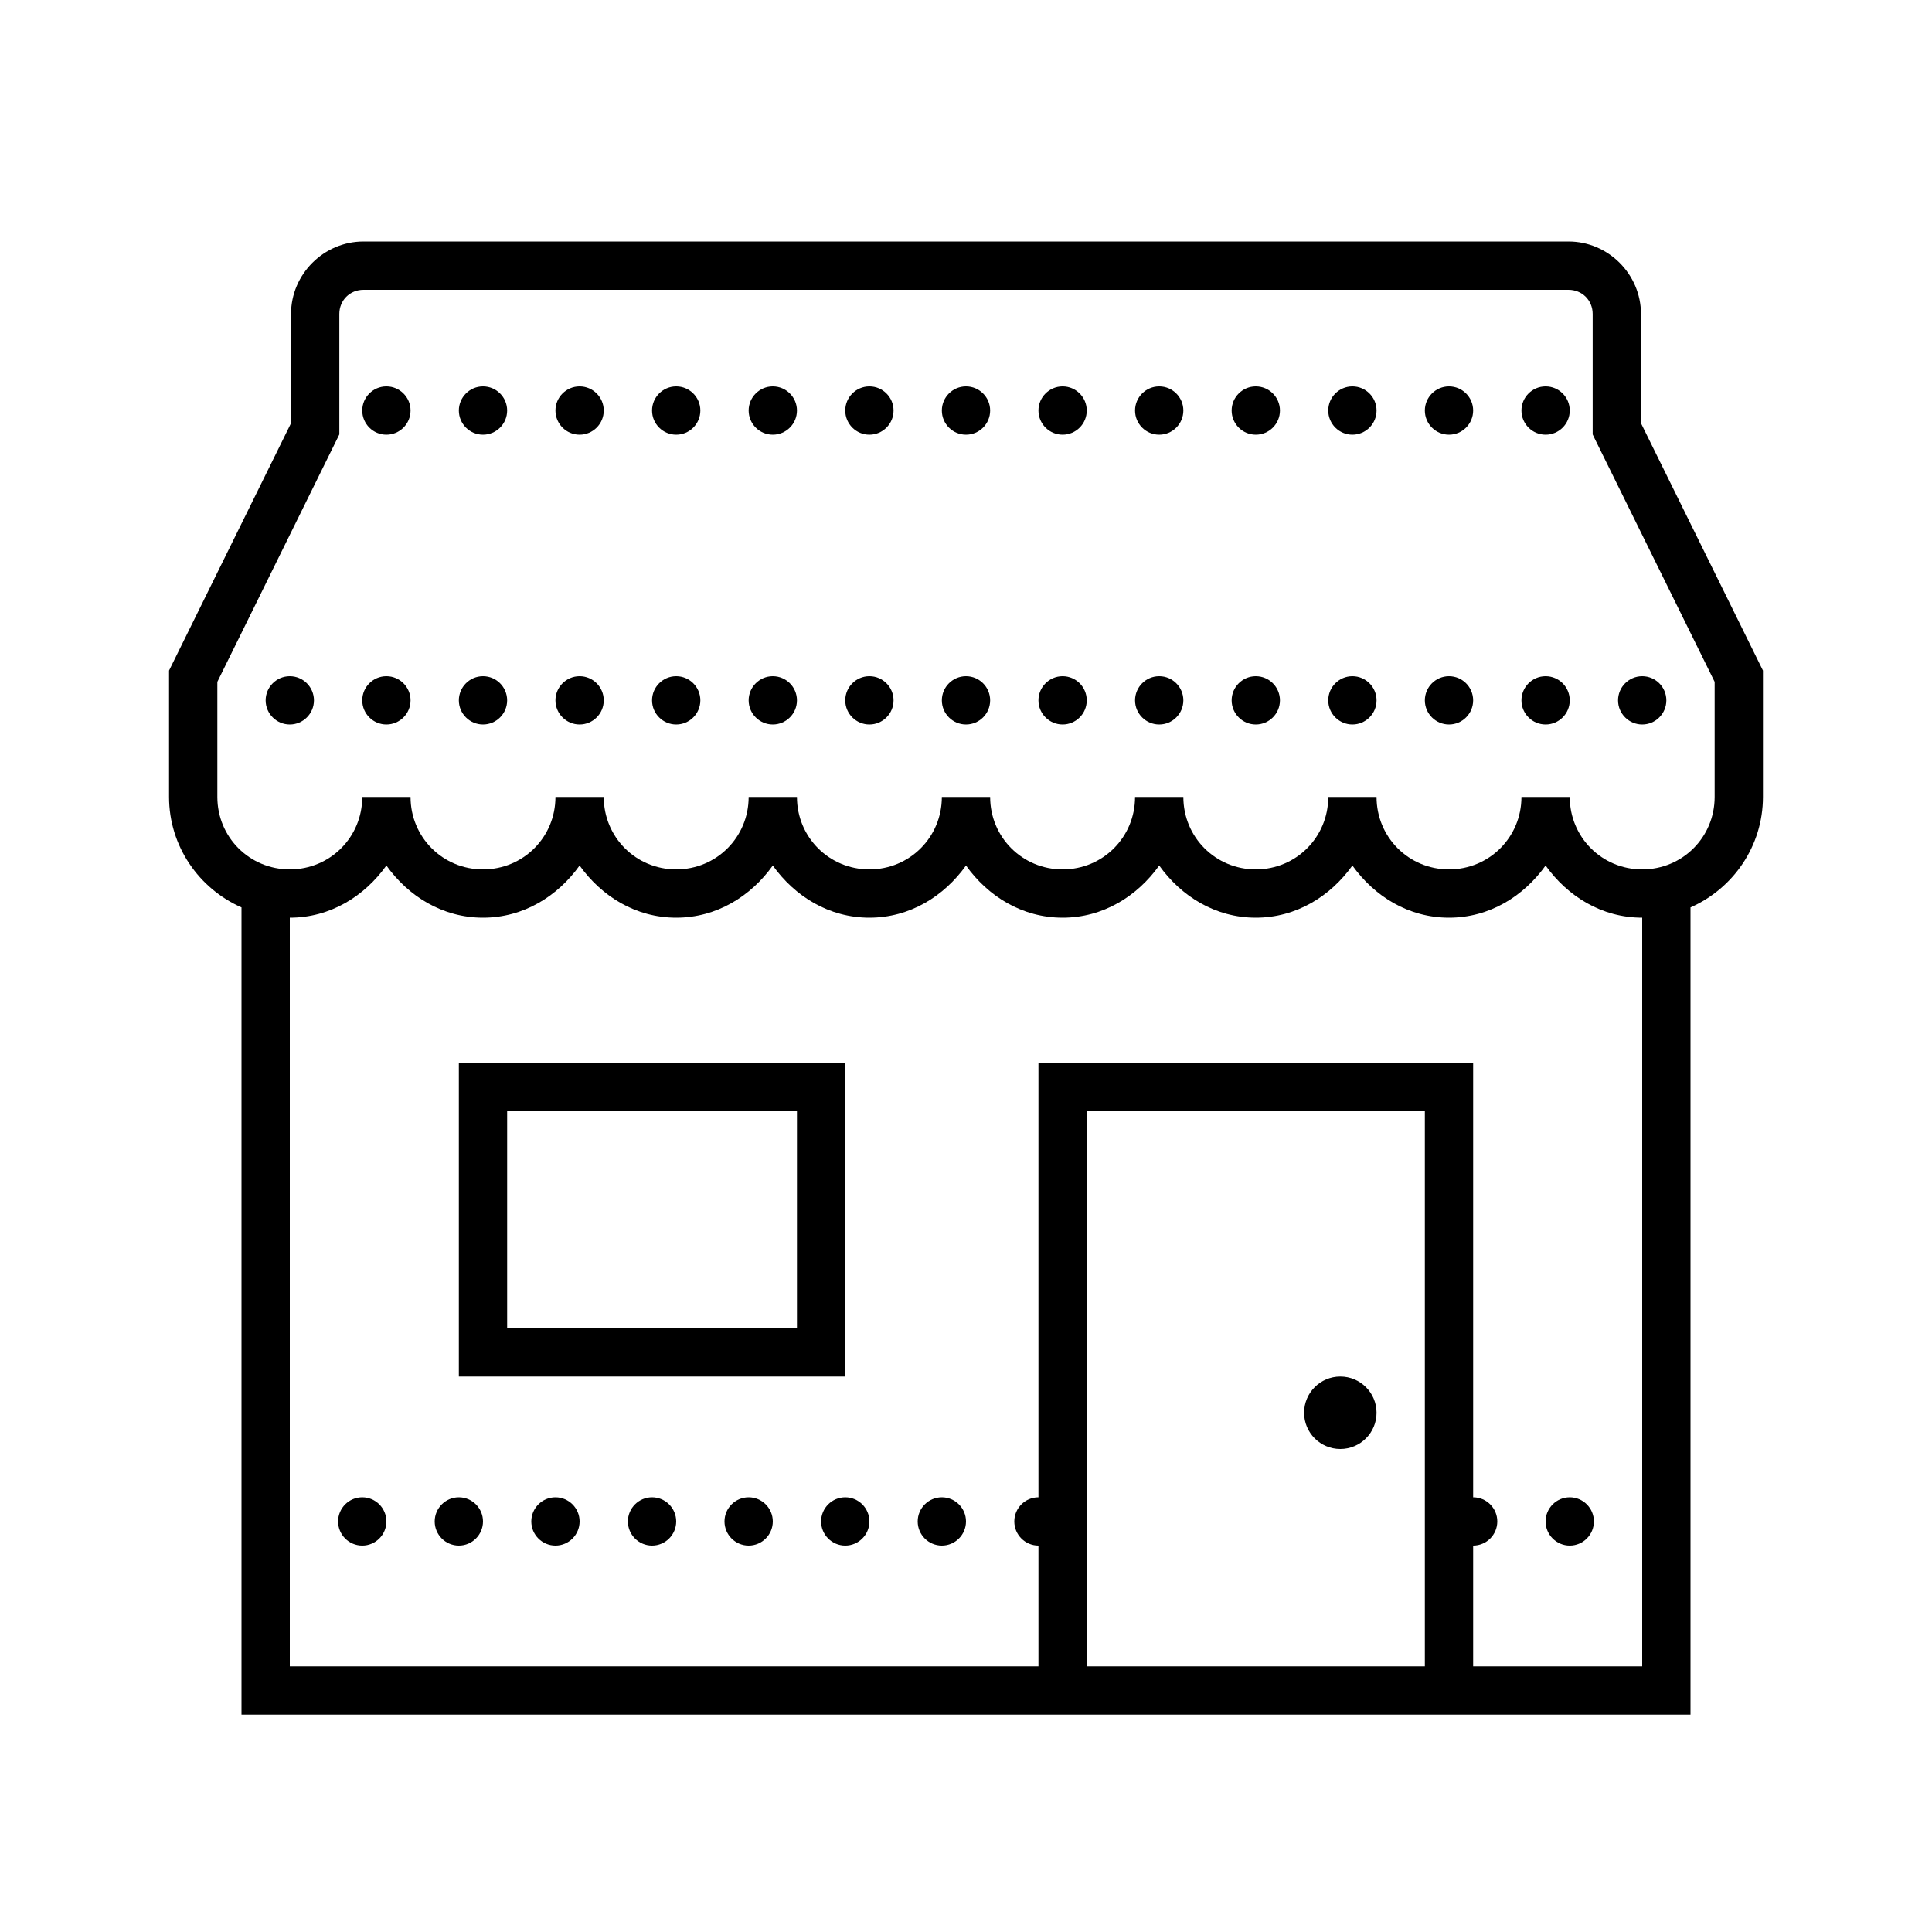 <?xml version="1.0" encoding="UTF-8" standalone="yes"?>
<svg xmlns="http://www.w3.org/2000/svg" xmlns:xlink="http://www.w3.org/1999/xlink" width="80px" height="80px" viewBox="0 0 80 80" version="1.1" fill="#000000">
  <g id="surface63578">
    <path style=" stroke:none;fill-rule:nonzero;fill:#000000;fill-opacity:1;" d="M 15.051 10 C 13.406 10 12.051 11.355 12.051 13 L 12.051 17.523 L 7 27.766 L 7 33 C 7 35.039 8.238 36.797 10 37.574 L 10 71 L 70 71 L 70 37.574 C 71.762 36.797 73 35.039 73 33 L 73 27.766 L 67.949 17.523 L 67.949 13 C 67.949 11.355 66.594 10 64.949 10 Z M 15.051 12 L 64.949 12 C 65.512 12 65.949 12.434 65.949 13 L 65.949 17.988 L 66.051 18.199 L 71 28.234 L 71 33 C 71 34.668 69.668 36 68 36 C 66.332 36 65 34.668 65 33 L 63 33 C 63 34.668 61.668 36 60 36 C 58.332 36 57 34.668 57 33 L 55 33 C 55 34.668 53.668 36 52 36 C 50.332 36 49 34.668 49 33 L 47 33 C 47 34.668 45.668 36 44 36 C 42.332 36 41 34.668 41 33 L 39 33 C 39 34.668 37.668 36 36 36 C 34.332 36 33 34.668 33 33 L 31 33 C 31 34.668 29.668 36 28 36 C 26.332 36 25 34.668 25 33 L 23 33 C 23 34.668 21.668 36 20 36 C 18.332 36 17 34.668 17 33 L 15 33 C 15 34.668 13.668 36 12 36 C 10.332 36 9 34.668 9 33 L 9 28.234 L 14.051 17.988 L 14.051 13 C 14.051 12.434 14.488 12 15.051 12 Z M 16 16 C 15.449 16 15 16.449 15 17 C 15 17.551 15.449 18 16 18 C 16.551 18 17 17.551 17 17 C 17 16.449 16.551 16 16 16 Z M 20 16 C 19.449 16 19 16.449 19 17 C 19 17.551 19.449 18 20 18 C 20.551 18 21 17.551 21 17 C 21 16.449 20.551 16 20 16 Z M 24 16 C 23.449 16 23 16.449 23 17 C 23 17.551 23.449 18 24 18 C 24.551 18 25 17.551 25 17 C 25 16.449 24.551 16 24 16 Z M 28 16 C 27.449 16 27 16.449 27 17 C 27 17.551 27.449 18 28 18 C 28.551 18 29 17.551 29 17 C 29 16.449 28.551 16 28 16 Z M 32 16 C 31.449 16 31 16.449 31 17 C 31 17.551 31.449 18 32 18 C 32.551 18 33 17.551 33 17 C 33 16.449 32.551 16 32 16 Z M 36 16 C 35.449 16 35 16.449 35 17 C 35 17.551 35.449 18 36 18 C 36.551 18 37 17.551 37 17 C 37 16.449 36.551 16 36 16 Z M 40 16 C 39.449 16 39 16.449 39 17 C 39 17.551 39.449 18 40 18 C 40.551 18 41 17.551 41 17 C 41 16.449 40.551 16 40 16 Z M 44 16 C 43.449 16 43 16.449 43 17 C 43 17.551 43.449 18 44 18 C 44.551 18 45 17.551 45 17 C 45 16.449 44.551 16 44 16 Z M 48 16 C 47.449 16 47 16.449 47 17 C 47 17.551 47.449 18 48 18 C 48.551 18 49 17.551 49 17 C 49 16.449 48.551 16 48 16 Z M 52 16 C 51.449 16 51 16.449 51 17 C 51 17.551 51.449 18 52 18 C 52.551 18 53 17.551 53 17 C 53 16.449 52.551 16 52 16 Z M 56 16 C 55.449 16 55 16.449 55 17 C 55 17.551 55.449 18 56 18 C 56.551 18 57 17.551 57 17 C 57 16.449 56.551 16 56 16 Z M 60 16 C 59.449 16 59 16.449 59 17 C 59 17.551 59.449 18 60 18 C 60.551 18 61 17.551 61 17 C 61 16.449 60.551 16 60 16 Z M 64 16 C 63.449 16 63 16.449 63 17 C 63 17.551 63.449 18 64 18 C 64.551 18 65 17.551 65 17 C 65 16.449 64.551 16 64 16 Z M 12 28 C 11.449 28 11 28.449 11 29 C 11 29.551 11.449 30 12 30 C 12.551 30 13 29.551 13 29 C 13 28.449 12.551 28 12 28 Z M 16 28 C 15.449 28 15 28.449 15 29 C 15 29.551 15.449 30 16 30 C 16.551 30 17 29.551 17 29 C 17 28.449 16.551 28 16 28 Z M 20 28 C 19.449 28 19 28.449 19 29 C 19 29.551 19.449 30 20 30 C 20.551 30 21 29.551 21 29 C 21 28.449 20.551 28 20 28 Z M 24 28 C 23.449 28 23 28.449 23 29 C 23 29.551 23.449 30 24 30 C 24.551 30 25 29.551 25 29 C 25 28.449 24.551 28 24 28 Z M 28 28 C 27.449 28 27 28.449 27 29 C 27 29.551 27.449 30 28 30 C 28.551 30 29 29.551 29 29 C 29 28.449 28.551 28 28 28 Z M 32 28 C 31.449 28 31 28.449 31 29 C 31 29.551 31.449 30 32 30 C 32.551 30 33 29.551 33 29 C 33 28.449 32.551 28 32 28 Z M 36 28 C 35.449 28 35 28.449 35 29 C 35 29.551 35.449 30 36 30 C 36.551 30 37 29.551 37 29 C 37 28.449 36.551 28 36 28 Z M 40 28 C 39.449 28 39 28.449 39 29 C 39 29.551 39.449 30 40 30 C 40.551 30 41 29.551 41 29 C 41 28.449 40.551 28 40 28 Z M 44 28 C 43.449 28 43 28.449 43 29 C 43 29.551 43.449 30 44 30 C 44.551 30 45 29.551 45 29 C 45 28.449 44.551 28 44 28 Z M 48 28 C 47.449 28 47 28.449 47 29 C 47 29.551 47.449 30 48 30 C 48.551 30 49 29.551 49 29 C 49 28.449 48.551 28 48 28 Z M 52 28 C 51.449 28 51 28.449 51 29 C 51 29.551 51.449 30 52 30 C 52.551 30 53 29.551 53 29 C 53 28.449 52.551 28 52 28 Z M 56 28 C 55.449 28 55 28.449 55 29 C 55 29.551 55.449 30 56 30 C 56.551 30 57 29.551 57 29 C 57 28.449 56.551 28 56 28 Z M 60 28 C 59.449 28 59 28.449 59 29 C 59 29.551 59.449 30 60 30 C 60.551 30 61 29.551 61 29 C 61 28.449 60.551 28 60 28 Z M 64 28 C 63.449 28 63 28.449 63 29 C 63 29.551 63.449 30 64 30 C 64.551 30 65 29.551 65 29 C 65 28.449 64.551 28 64 28 Z M 68 28 C 67.449 28 67 28.449 67 29 C 67 29.551 67.449 30 68 30 C 68.551 30 69 29.551 69 29 C 69 28.449 68.551 28 68 28 Z M 16 35.84 C 16.91 37.113 18.324 38 20 38 C 21.676 38 23.09 37.113 24 35.84 C 24.91 37.113 26.324 38 28 38 C 29.676 38 31.09 37.113 32 35.84 C 32.91 37.113 34.324 38 36 38 C 37.676 38 39.09 37.113 40 35.84 C 40.91 37.113 42.324 38 44 38 C 45.676 38 47.09 37.113 48 35.84 C 48.91 37.113 50.324 38 52 38 C 53.676 38 55.09 37.113 56 35.84 C 56.91 37.113 58.324 38 60 38 C 61.676 38 63.09 37.113 64 35.84 C 64.91 37.113 66.324 38 68 38 L 68 69 L 61 69 L 61 64 C 61.551 64 62 63.551 62 63 C 62 62.449 61.551 62 61 62 L 61 44 L 43 44 L 43 62 C 42.449 62 42 62.449 42 63 C 42 63.551 42.449 64 43 64 L 43 69 L 12 69 L 12 38 C 13.676 38 15.09 37.113 16 35.84 Z M 19 44 L 19 57 L 35 57 L 35 44 Z M 21 46 L 33 46 L 33 55 L 21 55 Z M 45 46 L 59 46 L 59 69 L 45 69 Z M 55.5 57 C 54.672 57 54 57.672 54 58.5 C 54 59.328 54.672 60 55.5 60 C 56.328 60 57 59.328 57 58.5 C 57 57.672 56.328 57 55.5 57 Z M 15 62 C 14.449 62 14 62.449 14 63 C 14 63.551 14.449 64 15 64 C 15.551 64 16 63.551 16 63 C 16 62.449 15.551 62 15 62 Z M 19 62 C 18.449 62 18 62.449 18 63 C 18 63.551 18.449 64 19 64 C 19.551 64 20 63.551 20 63 C 20 62.449 19.551 62 19 62 Z M 23 62 C 22.449 62 22 62.449 22 63 C 22 63.551 22.449 64 23 64 C 23.551 64 24 63.551 24 63 C 24 62.449 23.551 62 23 62 Z M 27 62 C 26.449 62 26 62.449 26 63 C 26 63.551 26.449 64 27 64 C 27.551 64 28 63.551 28 63 C 28 62.449 27.551 62 27 62 Z M 31 62 C 30.449 62 30 62.449 30 63 C 30 63.551 30.449 64 31 64 C 31.551 64 32 63.551 32 63 C 32 62.449 31.551 62 31 62 Z M 35 62 C 34.449 62 34 62.449 34 63 C 34 63.551 34.449 64 35 64 C 35.551 64 36 63.551 36 63 C 36 62.449 35.551 62 35 62 Z M 39 62 C 38.449 62 38 62.449 38 63 C 38 63.551 38.449 64 39 64 C 39.551 64 40 63.551 40 63 C 40 62.449 39.551 62 39 62 Z M 65 62 C 64.449 62 64 62.449 64 63 C 64 63.551 64.449 64 65 64 C 65.551 64 66 63.551 66 63 C 66 62.449 65.551 62 65 62 Z M 65 62 "/>
  </g>
</svg>
